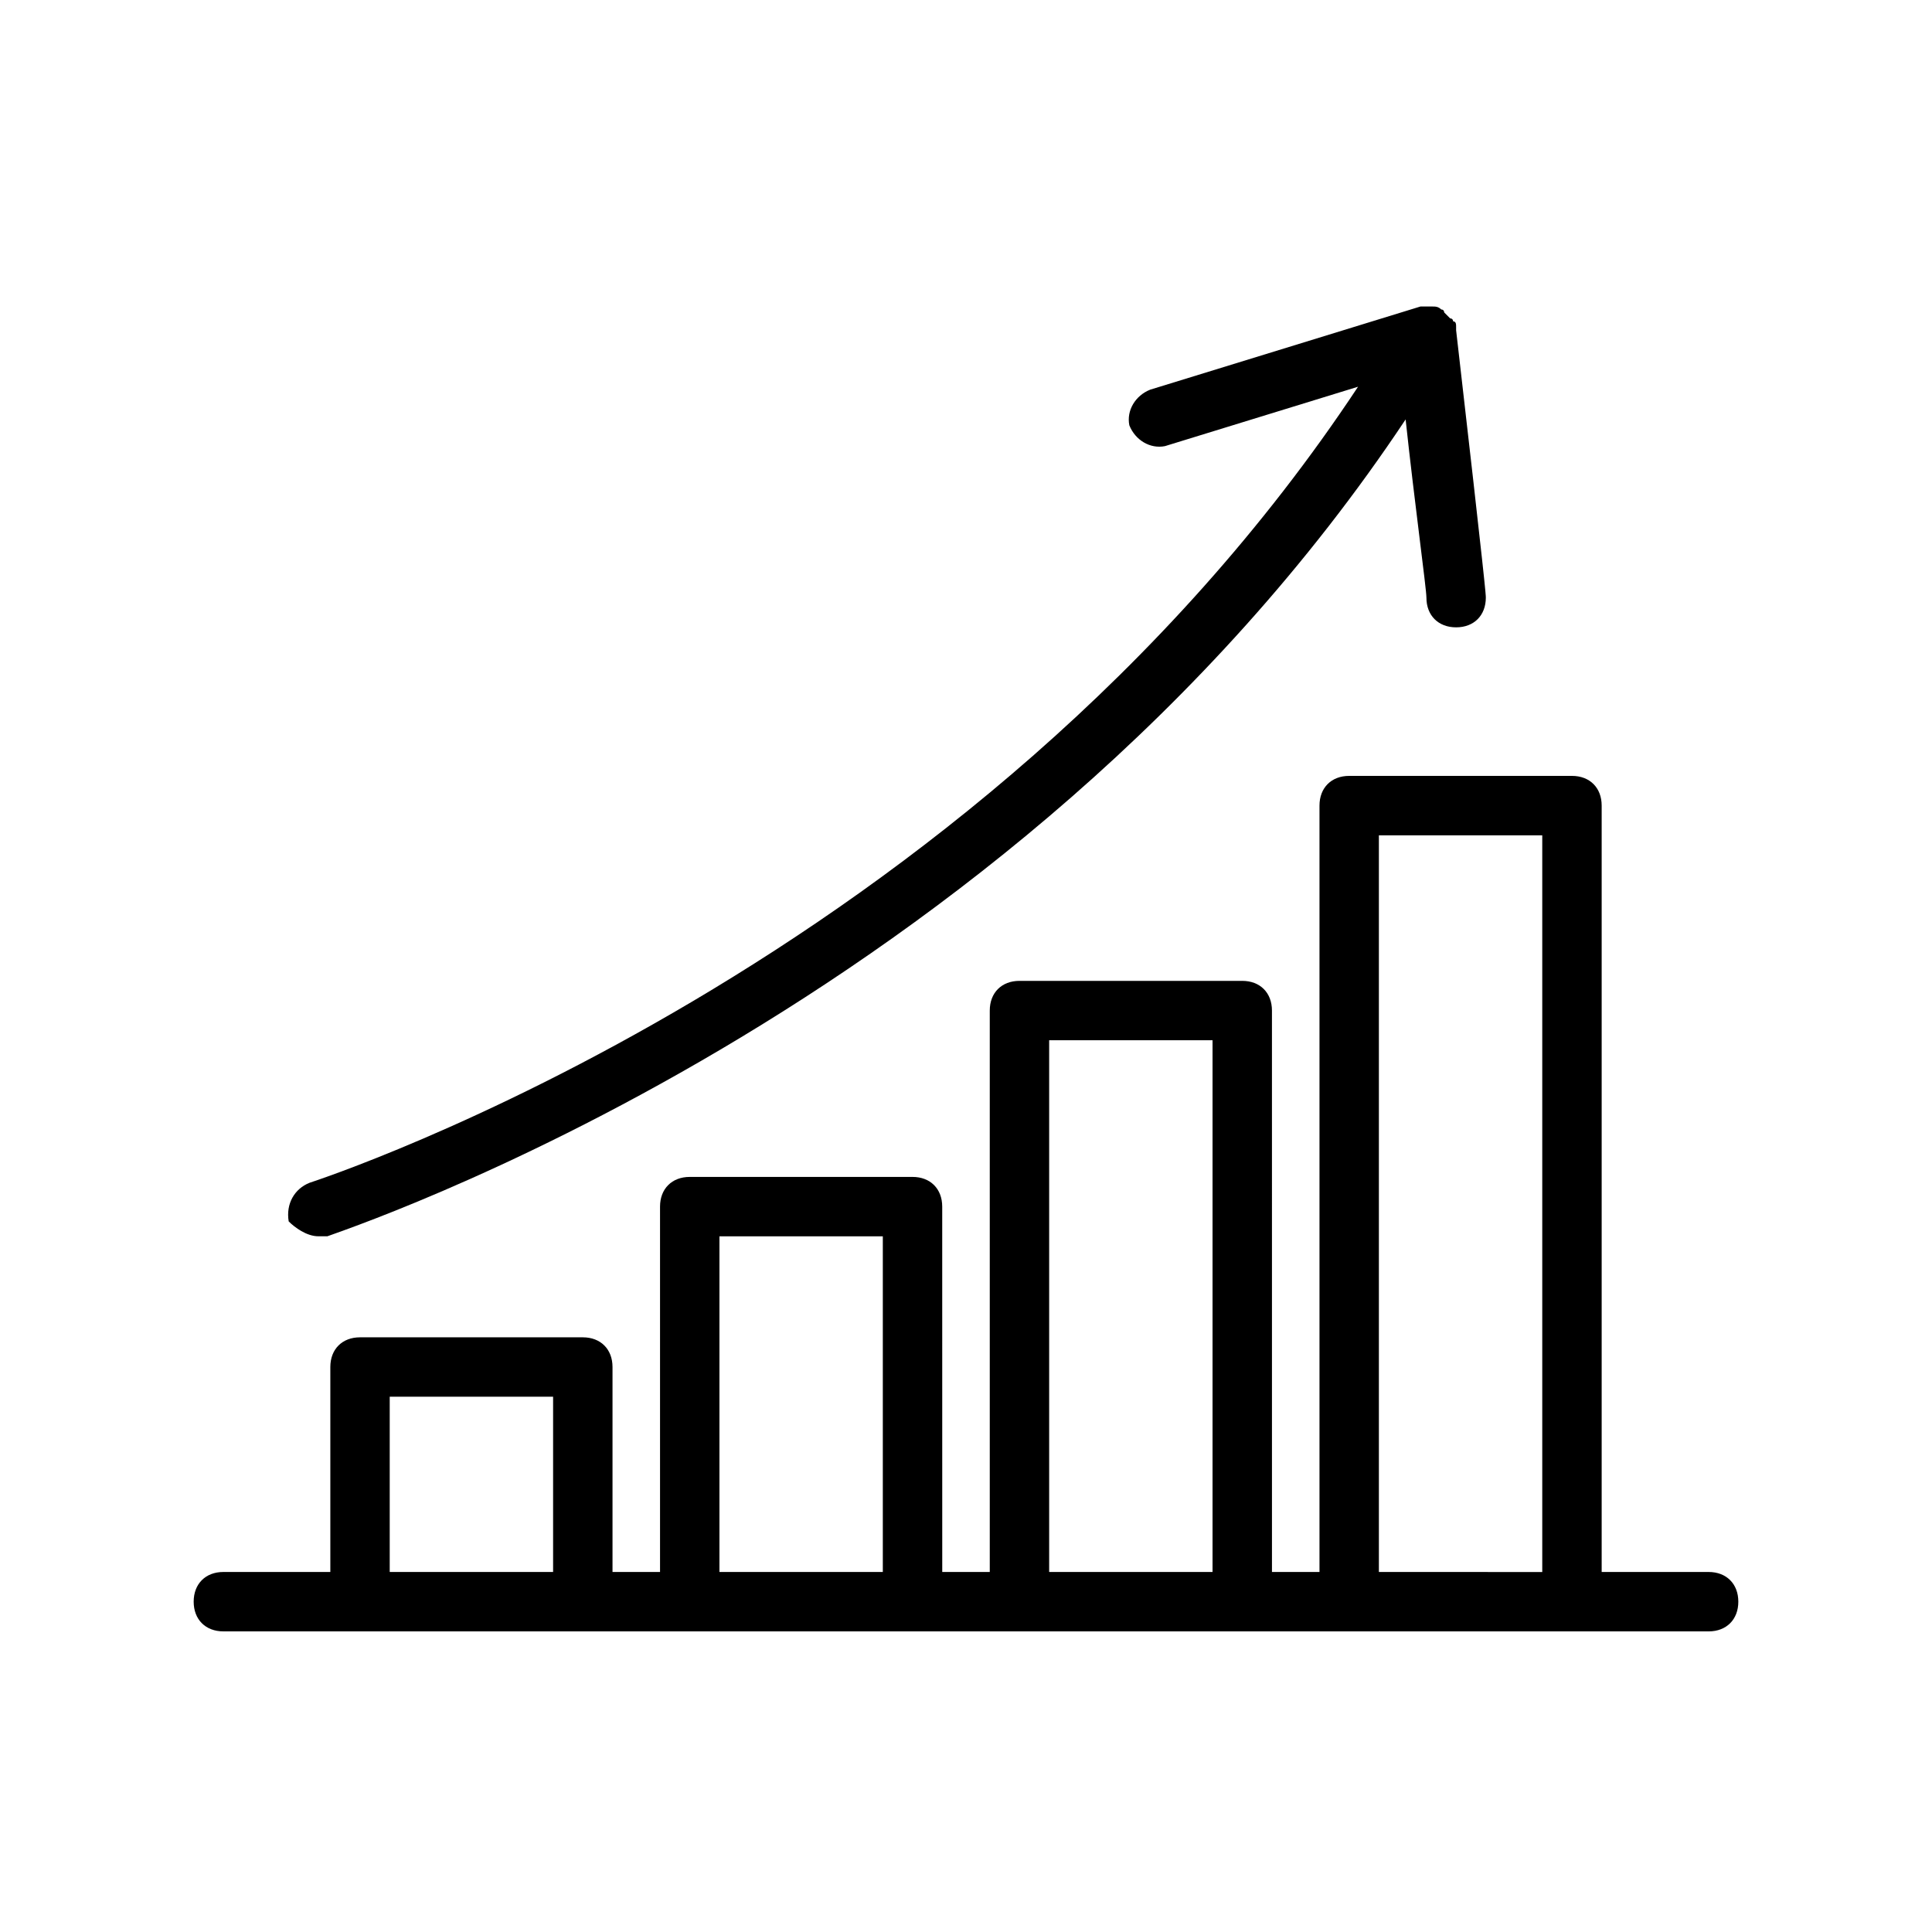 <?xml version="1.0" encoding="UTF-8"?>
<!-- The Best Svg Icon site in the world: iconSvg.co, Visit us! https://iconsvg.co -->
<svg fill="#000000" width="800px" height="800px" version="1.1" viewBox="144 144 512 512" xmlns="http://www.w3.org/2000/svg">
 <g>
  <path d="m596.8 560.59h-28.34v-203.1c0-4.723-3.148-7.871-7.871-7.871h-59.039c-4.723 0-7.871 3.148-7.871 7.871v203.1h-12.594l-0.004-148.78c0-4.723-3.148-7.871-7.871-7.871h-59.039c-4.723 0-7.871 3.148-7.871 7.871v148.78h-12.594l-0.008-96.824c0-4.723-3.148-7.871-7.871-7.871h-59.039c-4.723 0-7.871 3.148-7.871 7.871v96.824h-12.594v-54.316c0-4.723-3.148-7.871-7.871-7.871h-59.039c-4.723 0-7.871 3.148-7.871 7.871v54.316h-28.344c-4.723 0-7.871 3.148-7.871 7.871 0 4.723 3.148 7.871 7.871 7.871h357.39l36.215 0.004c4.723 0 7.871-3.148 7.871-7.871 0-4.723-3.148-7.875-7.871-7.875zm-349.52 0v-46.445h43.297v46.445zm87.379 0v-88.953h43.297v88.953zm87.379 0v-140.91h43.297v140.91zm87.379 0v-195.22h43.297v195.23z"/>
  <path d="m228.39 471.63h2.363c1.574-0.789 181.05-59.039 285.75-216.48 2.363 22.043 5.512 44.871 5.512 47.23 0 4.723 3.148 7.871 7.871 7.871 4.723 0 7.871-3.148 7.871-7.871 0-0.789 0-2.363-7.871-70.848v-0.789c0-0.789 0-1.574-0.789-1.574 0 0 0-0.789-0.789-0.789-0.789-0.789-0.789-0.789-1.574-1.574 0 0 0-0.789-0.789-0.789-0.789-0.789-1.574-0.789-2.363-0.789h-3.148l-71.637 22.043c-3.938 1.574-6.297 5.512-5.512 9.445 1.574 3.938 5.512 6.297 9.445 5.512l51.168-15.742c-101.55 153.5-275.52 210.18-277.88 210.97-3.938 1.574-6.297 5.512-5.512 10.234 1.586 1.582 4.734 3.941 7.883 3.941z"/>
 </g>
</svg>